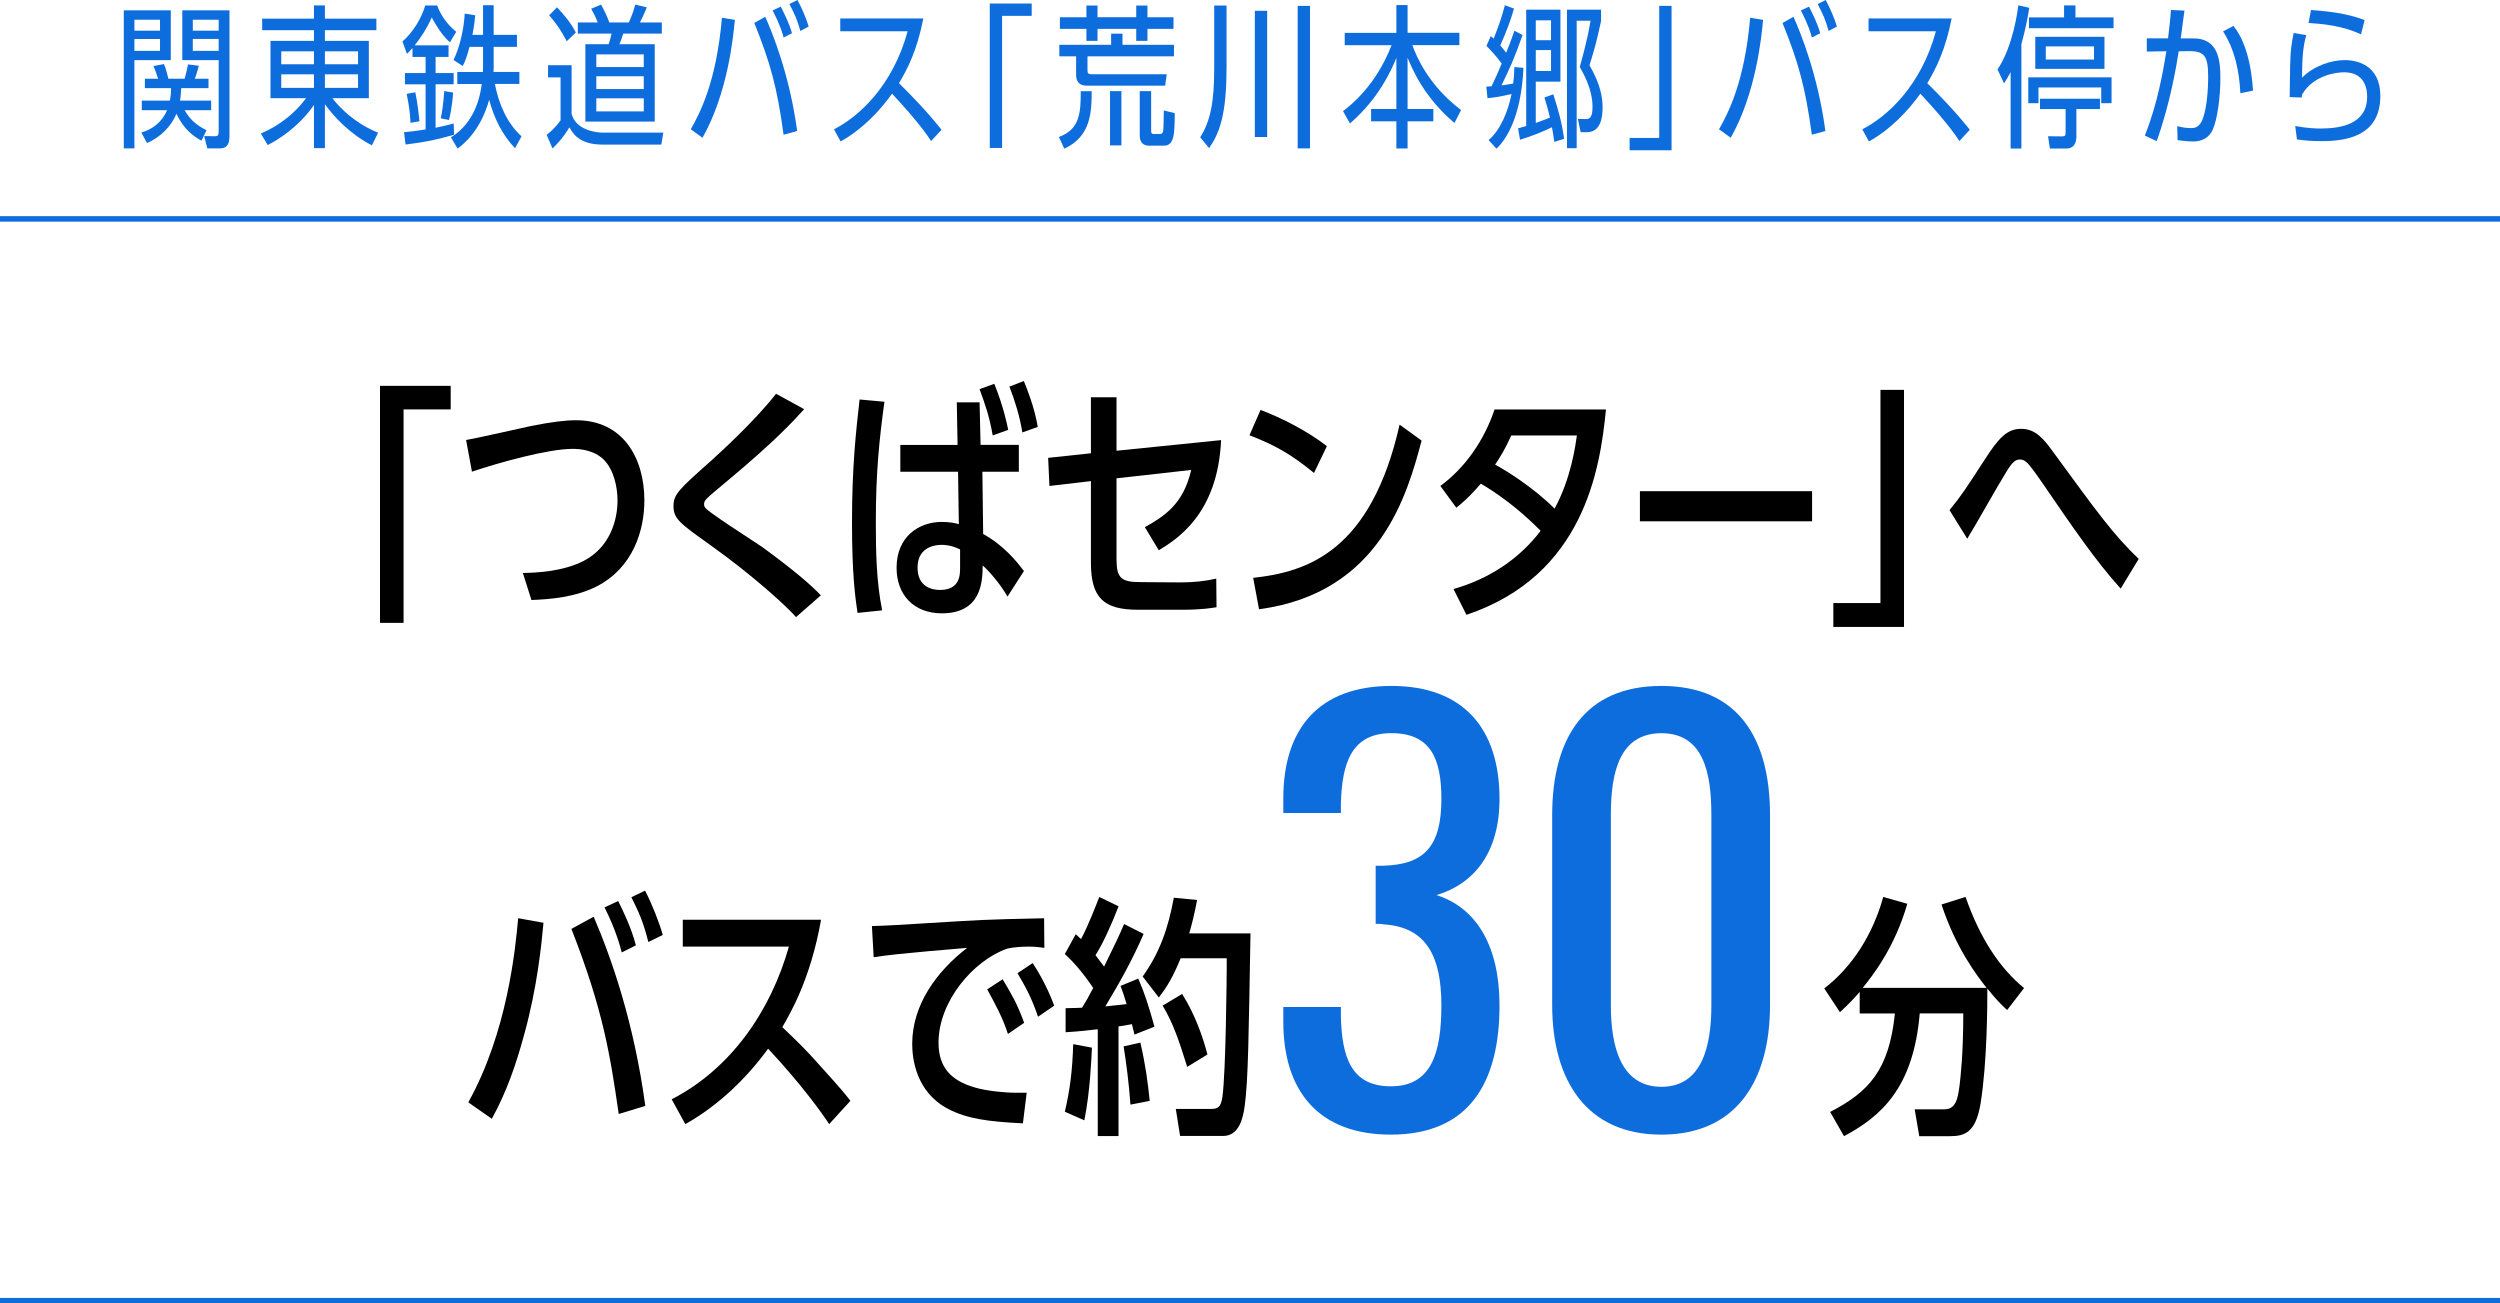 <?xml version="1.0" encoding="UTF-8"?>
<svg id="_レイヤー_2" data-name="レイヤー 2" xmlns="http://www.w3.org/2000/svg" viewBox="0 0 454.2 236.81">
  <defs>
    <style>
      .cls-1 {
        fill: none;
        stroke: #0e6ddd;
        stroke-miterlimit: 10;
      }

      .cls-2, .cls-3 {
        stroke-width: 0px;
      }

      .cls-3 {
        fill: #0e6ddd;
      }
    </style>
  </defs>
  <g id="_レイヤー_1-2" data-name="レイヤー 1">
    <g>
      <path class="cls-3" d="m24.42,10.92v16.04h-1.93V1.88h8.54v9.04h-6.61Zm4.65-5.35v-1.99h-4.65v1.99h4.65Zm-4.65,1.51v2.16h4.65v-2.16h-4.65Zm13.94,11.2v1.74h-4.82c1.12,1.99,2.58,2.94,3.98,3.64l-.92,1.9c-1.32-.73-3.19-1.96-4.54-4.9-.92,2.24-2.88,4.28-5.35,5.32l-1.04-1.9c3.05-.87,4.28-3.05,4.68-4.06h-4.59v-1.74h5.1c.2-1.06.22-1.68.22-2.27h-4.76v-1.71h2.41c-.39-1.23-.64-1.79-.84-2.3l1.9-.36c.34.81.5,1.43.81,2.66h2.94c.25-.81.53-2.13.62-2.6l1.96.25c-.25.92-.39,1.51-.73,2.35h2.49v1.71h-4.96c-.06,1.09-.08,1.57-.22,2.27h5.66Zm-5.24-7.36V1.88h8.57v22.9c0,1.82-.81,2.18-1.76,2.18h-2.27l-.56-2.24,1.96.03c.53,0,.67-.2.67-.95v-12.88h-6.61Zm6.61-5.35v-1.99h-4.7v1.99h4.7Zm-4.7,3.67h4.7v-2.16h-4.7v2.16Z"/>
      <path class="cls-3" d="m47.38,24.25c1.54-.64,5.26-2.41,8.23-6.41h-6.47V7.42h7.9v-1.93h-9.41v-2.1h9.41V.98h1.99v2.41h9.35v2.1h-9.35v1.93h7.98v10.42h-6.61c.28.39,3.11,4.17,8.29,6.27l-1.12,2.3c-4.06-2.1-6.94-5.24-8.54-7.48v7.98h-1.99v-7.84c-2.74,4-6.64,6.41-8.4,7.28l-1.26-2.1Zm9.66-14.92h-5.94v2.35h5.94v-2.35Zm0,4.17h-5.94v2.46h5.94v-2.46Zm8.01-1.82v-2.35h-6.02v2.35h6.02Zm0,4.28v-2.46h-6.02v2.46h6.02Z"/>
      <path class="cls-3" d="m79.14,13.27h3.28v2.04h-3.28v7.9c1.79-.39,2.41-.53,3.28-.78l.08,2.04c-3.14.92-5.24,1.34-8.82,1.79l-.28-2.24c1.32-.14,2.16-.22,3.92-.5v-8.2h-3.75v-2.04h3.75v-2.94h-2.38v-1.62c-.62.7-.67.76-1.01,1.06l-.81-2.24c1.9-1.68,3.42-4.12,4.14-6.55h2.16c.34.95,1.29,3.05,3.47,4.79l-1.15,1.9c-.53-.48-1.65-1.46-3.3-4.51-1.01,2.27-2.24,4-3.11,5.07h6.16v2.1h-2.35v2.94Zm-4.56,9.04c-.08-1.93-.31-3.33-.7-5.26l1.57-.28c.45,2.07.67,4.37.76,5.26l-1.62.28Zm5.49-.81c.28-1.29.45-2.46.64-4.96l1.62.28c-.06.67-.22,2.94-.76,4.98l-1.51-.31ZM87.76.95h1.93v5.38h4.23v2.18h-4.23v3.61c0,.2,0,.62-.03.95h4.7v2.18h-4.45c.7,3.64,2.21,7.14,4.84,9.52l-1.18,2.16c-2.32-2.44-3.78-5.4-4.7-8.79-1.57,5.63-4.68,8.09-5.74,8.85l-1.2-2.04c4.59-2.83,5.35-7.92,5.6-9.69h-4.45v-2.18h4.65c0-.31.03-.64.03-.95v-3.61h-2.46c-.5,1.88-.78,2.58-1.23,3.47l-1.68-1.09c1.12-2.27,1.88-5.54,2.04-8.43l1.9.31c-.14,1.65-.31,2.55-.5,3.56h1.93V.95Z"/>
      <path class="cls-3" d="m99.32,24.5c.56-.45,1.48-1.18,2.52-2.63v-7.81h-2.27v-2.21h4.28v8.85c.76,2.86,4.26,3.39,5.6,3.39h11.06l-.36,2.18h-10.7c-4.31,0-5.46-2.16-5.99-3.14-.39.64-1.37,2.24-3.08,3.84l-1.06-2.46Zm3.64-17.02c-.98-1.85-1.82-3.16-3.19-4.7l1.43-1.46c1.43,1.54,2.55,2.88,3.42,4.59l-1.65,1.57Zm11.28-3.39c.5-1.12.76-1.76,1.18-3.25l2.1.5c-.59,1.4-.81,1.88-1.26,2.74h3.98v2.02h-7c-.25.76-.42,1.26-.7,1.93h6.41v14.06h-12.6v-14.06h4.23c.25-.7.31-1.04.53-1.93h-6.13v-2.02h3.61c-.36-.95-.64-1.51-1.18-2.49l1.79-.76c.7,1.26,1.04,2.04,1.51,3.25h3.53Zm2.72,8.09v-2.3h-8.62v2.3h8.62Zm0,4v-2.32h-8.62v2.32h8.62Zm-8.62,1.68v2.38h8.62v-2.38h-8.62Z"/>
      <path class="cls-3" d="m125.5,23.49c1.62-2.88,4.65-8.51,5.66-20.27l2.35.39c-.28,3-1.26,13.24-5.88,21.42l-2.13-1.54Zm16.86.98c-1.18-8.74-2.46-13.19-5.32-20.3l1.99-1.12c1.23,2.77,4.4,10.39,5.8,20.75l-2.46.67Zm0-17.64c-.11-.56-.56-2.16-1.99-4.93l1.48-.7c.7,1.4,1.51,2.97,2.04,4.84l-1.54.78Zm3.05-1.2c-.62-2.24-1.01-2.97-1.99-4.9l1.46-.73c.67,1.2,1.62,3.36,2.04,4.82l-1.51.81Z"/>
      <path class="cls-3" d="m169.15,25.62c-.28-.45-1.93-3.08-7.08-8.6-2.18,3.05-5.35,6.47-9.35,8.68l-1.2-2.21c4.42-2.24,10.64-7.78,13.38-17.81h-12.24v-2.32h15.09c-1.12,5.71-2.8,9.04-4.42,11.76,5.01,4.9,7.59,8.29,7.73,8.46l-1.9,2.04Z"/>
      <path class="cls-3" d="m179.82.64h7.62v2.24h-5.38v24h-2.24V.64Z"/>
      <path class="cls-3" d="m192.37,24.89c3.84-1.4,3.98-4.42,3.98-8.32h1.99c0,3.81-.17,8.26-4.98,10.44l-.98-2.13Zm5.21-12.21c0,.56.03.81.78.81h13.61l-.28,2.07h-14.28c-1.04,0-1.9-.48-1.9-1.93v-3.39h-3.05v-2.1h9.41v-2.02h2.07v2.02h9.35v2.1h-15.71v2.44Zm-.2-11.68h2.02v2.13h7.03V1.01h2.04v2.13h4.73v2.1h-4.73v2.18h-2.04v-2.18h-7.03v2.18h-2.02v-2.18h-4.82v-2.1h4.82V1.01Zm6.36,25.42h-2.07v-9.86h2.07v9.86Zm5.4-2.74c0,.39.03.67.48.67h1.01c.28,0,.64-.03.7-.62.08-.64.08-2.46.11-3.67l1.99.5c-.03,3.75-.06,5.91-1.99,5.91h-2.58c-1.06,0-1.79-.5-1.79-1.79v-8.12h2.07v7.11Z"/>
      <path class="cls-3" d="m222.83,12.57c0,8.34-1.32,11.7-3.16,14.34l-1.62-1.96c1.82-2.88,2.55-6.27,2.55-12.49V1.01h2.24v11.56Zm7.39,12.32h-2.24V1.96h2.24v22.93Zm7.78,2.07h-2.24V1.06h2.24v25.9Z"/>
      <path class="cls-3" d="m264.24,22.34c-5.52-4.68-7.59-9.66-8.51-11.84v9.3h4.68v2.24h-4.68v4.93h-2.04v-4.93h-4.59v-2.24h4.59v-9.27c-.95,2.27-3.11,7.28-8.43,11.9l-1.26-2.24c1.43-1.09,5.96-4.62,8.82-11.98h-8.51v-2.24h9.38V.92h2.04v5.04h9.41v2.24h-8.54c.73,2.07,2.97,7.36,8.85,11.79l-1.2,2.35Z"/>
      <path class="cls-3" d="m276.78,12.32c-.42,9.41-3.44,13.33-4.9,14.7l-1.43-1.57c2.18-1.85,3.53-5.24,4.17-8.37-2.07.5-3.61.7-4.37.76l-.22-2.1c.42-.03.56-.03.95-.06.53-1.09,1.29-2.77,1.85-4.12-1.01-1.4-1.82-2.24-2.77-3.22l.78-1.79c.22.17.22.2.53.48,1.12-2.94,1.26-3.28,2.04-6.08l1.65.62c-.67,2.3-1.26,3.89-2.49,6.69.39.45.76.9,1.06,1.32.31-.67.9-2.24,1.51-4l1.48.78c-1.57,4.48-2.49,6.41-3.84,9.16.73-.11.84-.11,2.13-.34.11-.81.17-1.29.22-3l1.62.14Zm-.98,11c.76-.2,1.04-.28,1.48-.42V1.76h6.22v13.08h-4.48v7.5c1.48-.53,1.85-.67,2.58-.98-.39-1.62-.59-2.27-1.01-3.64l1.62-.59c.95,3.08,1.51,4.9,1.96,8.09l-1.79.56c-.11-.92-.2-1.37-.42-2.66-1.43.7-3.42,1.54-5.8,2.27l-.36-2.07Zm5.99-19.63h-2.77v3.61h2.77v-3.61Zm-2.77,5.4v3.81h2.77v-3.81h-2.77Zm8.15,14.92l-.5-2.41,1.34.03c.76.03,1.32-.2,1.32-2.21,0-3.25-1.68-6.1-2.32-7.25.08-.34,1.32-4.45,1.96-8.4h-2.52v23.16h-1.76V1.76h6.19v2.07c-.76,3.5-1.09,4.76-2.1,8.04,2.04,3.47,2.38,5.96,2.38,7.64,0,2.07-.45,4.51-2.86,4.51h-1.12Z"/>
      <path class="cls-3" d="m303.69,27.3h-7.62v-2.24h5.38V1.06h2.24v26.24Z"/>
      <path class="cls-3" d="m312.31,23.49c1.62-2.88,4.65-8.51,5.66-20.27l2.35.39c-.28,3-1.26,13.24-5.88,21.42l-2.13-1.54Zm16.86.98c-1.18-8.74-2.46-13.19-5.32-20.3l1.99-1.12c1.23,2.77,4.4,10.39,5.8,20.75l-2.46.67Zm0-17.64c-.11-.56-.56-2.16-1.99-4.93l1.48-.7c.7,1.4,1.51,2.97,2.04,4.84l-1.54.78Zm3.05-1.2c-.62-2.24-1.01-2.97-1.99-4.9l1.46-.73c.67,1.2,1.62,3.36,2.04,4.82l-1.51.81Z"/>
      <path class="cls-3" d="m355.97,25.62c-.28-.45-1.93-3.08-7.08-8.6-2.18,3.05-5.35,6.47-9.35,8.68l-1.2-2.21c4.42-2.24,10.64-7.78,13.38-17.81h-12.24v-2.32h15.09c-1.12,5.71-2.8,9.04-4.42,11.76,5.01,4.9,7.59,8.29,7.73,8.46l-1.9,2.04Z"/>
      <path class="cls-3" d="m367.25,26.99h-1.96v-13.89c-.48.95-.76,1.37-1.2,2.04l-1.18-2.52c2.86-4.26,3.67-10.78,3.78-11.65l1.99.45c-.22,1.48-.73,4.12-1.43,6.58v18.98Zm1.26-12.94h15.12v4.7h-1.88v-2.86h-11.4v2.86h-1.85v-4.7Zm15.48-10.89v1.96h-15.37v-1.96h6.38V.98h2.07v2.18h6.92Zm-14.22,3.53h12.57v5.82h-12.57v-5.82Zm7.48,17.78c0,.78,0,2.52-1.88,2.52h-2.94l-.34-2.24,2.46.03c.64,0,.73-.11.73-.76v-4.2h-4.65v-1.88h10.89v1.88h-4.28v4.65Zm3.19-16.04h-8.76v2.38h8.76v-2.38Z"/>
      <path class="cls-3" d="m396.87,1.93c-.11.81-.59,4.31-.67,5.04h2.3c4.54,0,4.9,3.95,4.9,7.31s-.56,7.42-1.37,9.24c-.98,2.18-3.05,2.18-3.61,2.18-.2,0-1.29,0-2.8-.25l-.06-2.52c.5.11,1.37.34,2.49.34.53,0,1.6,0,2.21-1.85.7-2.04.92-5.24.92-7.34,0-3.84-.56-4.84-3.67-4.79l-1.68.03c-.39,2.41-1.48,9.27-4,16.32l-2.16-1.01c2.38-5.91,3.36-12.01,3.92-15.32l-3.56.06v-2.41h3.86c.36-2.97.42-3.64.53-5.15l2.44.11Zm10.16,15.01c-.2-3.95-.98-7.9-3.14-11.23l1.88-1.01c1.57,1.93,3.14,5.43,3.56,11.76l-2.3.48Z"/>
      <path class="cls-3" d="m416.98,22.9c2.38.42,3.89.45,4.65.45,3.61,0,8.43-.78,8.43-5.77,0-3.86-2.63-4.45-4.17-4.45-1.43,0-5.6.53-7.64,4.03-.03.25-.06.34-.08.56l-2.18-.08c0-.9.06-4.84.08-5.63.08-3.08.22-3.84.64-6.02l2.3.39c-.53,1.82-.76,3.72-.78,7.73,2.18-2.18,5.35-3.19,7.76-3.19s6.47,1.01,6.47,6.52c0,7.34-6.27,8.2-10.64,8.2-1.9,0-3.08-.11-4.51-.31l-.31-2.44Zm11.98-16.66c-3.47-1.6-7-1.9-9.55-2.07l.45-2.35c3.25.25,6.36.56,9.74,1.82l-.64,2.6Z"/>
    </g>
    <g>
      <path class="cls-2" d="m85.08,200.27c7.08-12.7,8.56-27.83,9.06-33.45l4.6.83c-.37,3.96-1.1,11.59-3.5,20.29-1.52,5.57-3.22,10.49-5.89,15.32l-4.28-2.99Zm27.33,2.12c-1.56-10.72-2.81-18.86-8.6-33.63l4.05-2.21c3.27,7.64,7.31,19.18,9.38,34.37l-4.83,1.47Zm.55-29.35c-.28-1.06-1.06-4.09-3.13-8.19l2.48-1.15c.69,1.38,2.35,4.69,3.22,8.05l-2.58,1.29Zm4.83-1.89c-.97-3.91-1.84-5.61-3.08-8.14l2.48-1.2c1.15,2.16,2.62,5.84,3.22,8.05l-2.62,1.29Z"/>
      <path class="cls-2" d="m150.64,204.23c-.97-1.52-4.69-6.85-11.09-13.71-3.73,5.15-8.88,10.26-15.04,13.71l-2.48-4.51c10.81-5.57,17.99-16.06,21.3-27.74h-19.28v-4.88h25.12c-1.93,10.9-5.66,17.11-7.04,19.51,2.94,2.81,4.19,4,6.76,6.9,4.09,4.51,4.88,5.52,5.61,6.49l-3.86,4.23Z"/>
      <path class="cls-2" d="m185.83,204.09c-6.39-.32-10.12-.83-13.57-2.62-5.84-3.04-6.53-9.11-6.53-11.82,0-7.04,4.37-13.11,9.98-17.44-.23.05-13.02,1.01-16.98,1.7l-.32-5.66c3.13-.09,6.9-.32,10.35-.55,9.2-.55,9.62-.64,20.93-.87l.05,5.38c-.69-.09-1.47-.23-2.9-.23-1.66,0-3.08.18-3.86.37-6.26,2.21-12.47,9.66-12.47,17.07,0,4.42,2.16,6.9,6.72,8.19,2.12.6,5.24.92,7.41.92h1.89l-.69,5.57Zm-2.71-16.24c-.92-2.9-2.39-5.61-3.77-8.1l2.81-1.84c1.75,2.94,2.58,4.32,3.91,7.91l-2.94,2.02Zm5.47-3.13c-1.24-3.63-2.21-5.29-3.73-7.91l2.76-1.84c.69,1.1,2.39,3.68,3.91,7.73l-2.94,2.02Z"/>
      <path class="cls-2" d="m207.77,169.68c-2.12,4.88-4.28,8.7-6.95,13.16,2.53-.28,2.85-.28,3.86-.41-.46-1.52-.69-2.25-1.1-3.31l3.22-1.33c1.2,2.76,1.98,5.24,2.94,8.74l-3.63,1.43-.46-1.89c-1.52.28-1.75.32-2.44.41v19.92h-3.77v-19.41c-1.93.23-3.08.37-5.84.55v-4.37c2.07-.05,2.3-.05,2.99-.09.78-1.24,1.2-2.02,2.02-3.59-1.98-2.94-3.54-4.65-5.15-6.17l1.98-3.59c.64.6.74.69.97.87,1.38-2.58,2.85-6.49,3.31-7.64l3.5,1.7c-1.24,3.22-2.85,6.81-4.19,8.88.74.97,1.1,1.43,1.56,2.07,2.21-4.51,2.76-5.66,3.63-7.73l3.54,1.79Zm-14.31,32.3c.97-4.14,1.38-7.64,1.52-12.28l3.4.64c-.09,1.93-.32,8-1.38,13.2l-3.54-1.56Zm11.92-1.29c-.28-3.91-.74-7.41-1.24-10.58l3.04-.69c.97,4.19,1.33,7.08,1.7,10.58l-3.5.69Zm9.02,5.7l-.78-4.92h6.35c1.24,0,1.84-.23,2.12-2.21.64-4.55.78-22.73.78-23.37v-1.79h-8.37c-1.47,3.59-2.53,5.24-3.96,7.13l-2.94-3.82c3.13-4.37,4.65-8.83,5.66-14.31l4.23.41c-.55,2.85-.92,4.28-1.43,6.07h11.13c-.32,18.17-.41,26.82-1.06,31.42-.28,2.02-.97,5.38-3.91,5.38h-7.82Zm1.29-12.56c-1.52-4.88-2.53-7.87-4.46-11.13l3.54-2.12c2.39,3.82,3.73,7.73,4.6,11l-3.68,2.25Z"/>
      <path class="cls-3" d="m233.15,185.61v-2.66h10.46v1.78c.2,7.2,1.78,12.63,9.08,12.63s9.18-5.92,9.18-14.71-2.66-14.21-10.46-14.71c-.39-.1-1.09-.1-1.48-.1v-10.56h1.38c7.5-.2,10.56-3.55,10.56-12.14,0-7.21-1.88-11.94-9.08-11.94s-8.98,5.33-9.18,12.83v1.68h-10.46v-2.66c0-12.73,6.51-20.43,19.64-20.43s19.64,7.8,19.64,20.53c0,9.67-4.54,15.4-11.45,17.47,7.2,2.27,11.45,9.18,11.45,20.03,0,14.21-5.63,23.49-19.74,23.49-13.03,0-19.54-7.8-19.54-20.53Z"/>
      <path class="cls-3" d="m282,182.55v-34.44c0-14.01,5.92-23.49,19.84-23.49s19.74,9.47,19.74,23.49v34.44c0,13.82-6.12,23.59-19.74,23.59s-19.84-9.87-19.84-23.59Zm28.92.1v-34.64c0-7.7-1.48-14.8-9.08-14.8s-9.18,7.11-9.18,14.8v34.64c0,7.4,1.78,14.8,9.18,14.8s9.08-7.4,9.08-14.8Z"/>
      <path class="cls-2" d="m332.49,202.02c7.13-3.68,10.72-7.68,11.78-17.9h-6.4v-3.91c-1.01,1.15-1.79,2.02-3.59,3.68l-2.85-4.32c5.06-3.86,8.83-9.8,10.72-16.61l4.37,1.24c-2.3,8-6.35,13.11-8.1,15.27h22.5c-1.56-1.98-5.52-7.04-8.19-15.14l4.37-1.38c2.67,7.68,6.35,13.07,10.63,16.56l-3.08,4c-1.24-1.15-2.07-2.02-3.59-3.91,0,2.62,0,13.34-1.24,20.93-.87,5.24-2.9,5.89-5.52,5.89h-5.61l-.83-4.88h5.38c2.07,0,2.44-1.84,2.76-4.23.18-1.47.69-5.75.69-13.2h-7.91c-1.15,13.57-7.04,18.72-13.76,22.31l-2.53-4.42Z"/>
    </g>
    <g>
      <path class="cls-2" d="m69.04,70.1h12.84v4.28h-8.56v38.78h-4.28v-43.06Z"/>
      <path class="cls-2" d="m94.98,104.1c2.07-.04,7.18-.18,11.09-2.21,4.83-2.53,6.12-7.5,6.12-10.95,0-2.48-.69-5.61-2.48-7.41-1.79-1.79-4.42-1.98-5.66-1.98-4.55,0-13.48,2.53-18.31,4.14l-1.06-5.75c1.89-.32,10.03-2.16,11.73-2.53,3.86-.78,6.35-1.06,8.28-1.06,8.47,0,12.38,6.81,12.38,14.58,0,5.38-2.02,12.19-8.65,15.6-3.91,1.98-8.46,2.35-11.87,2.48l-1.56-4.92Z"/>
      <path class="cls-2" d="m144.62,112.11c-1.47-1.7-7.41-7.27-15.73-13.2-5.29-3.77-6.53-4.65-6.53-6.95,0-2.16.97-3.04,6.81-8.23,1.7-1.56,7.87-7.13,11.82-12.19l5.11,2.8c-2.02,2.21-5.11,5.66-14.22,13.25-3.86,3.22-3.96,3.31-3.96,4.05,0,.6.28.83,3.04,2.76,1.15.83,6.44,4.23,7.5,4.97,5.61,4.1,8.74,6.76,10.67,8.79l-4.51,3.96Z"/>
      <path class="cls-2" d="m155.8,111.37c-.41-2.71-1.01-6.99-1.01-16.38,0-10.35.74-16.7,1.38-22.41l4.51.41c-.92,6.81-1.56,12.7-1.56,21.85,0,5.34.09,10.77,1.15,16.05l-4.46.46Zm18.03-38.28h4.14l.18,7.73h6.95v4.88h-6.62l.14,11.32c3.86,2.12,6.21,5.15,7.41,6.72l-2.99,4.65c-1.38-2.44-3.5-4.79-4.51-5.66,0,3.08-.32,8.7-7.41,8.7-5.06,0-8.23-3.31-8.23-8.28,0-5.66,4.05-8.33,8.23-8.33,1.29,0,2.53.23,3.08.41l-.14-9.52h-10.49v-4.88h10.4l-.14-7.73Zm.6,26.73c-1.7-.83-2.94-.83-3.36-.83-.51,0-4.37,0-4.37,4.14,0,3.59,2.76,4.05,4.05,4.05,3.68,0,3.68-2.71,3.68-4.14v-3.22Zm5.93-20.7c-.64-3.63-1.38-5.61-2.39-8.42l2.67-.97c1.61,3.96,2.3,7.18,2.53,8.37l-2.81,1.01Zm5.38-.55c-.46-2.9-1.33-5.71-2.35-8.33l2.62-1.01c.55,1.33,1.93,4.74,2.53,8.33l-2.81,1.01Z"/>
      <path class="cls-2" d="m202.85,101.62c0,3.5.92,4.14,4.46,4.14l7.22.05c2.25,0,4.51-.23,6.44-.69l.05,5.2c-.87.14-2.62.46-6.3.46h-7.96c-6.26,0-8.56-2.16-8.56-8.56v-14.81l-7.54.88-.23-5.11,7.77-.83v-10.17h4.65v9.71l19-1.93c-.6,13.48-8.1,18.04-11.32,20.01l-2.53-4.19c3.5-1.98,6.99-4.14,8.42-10.4l-13.57,1.52v14.72Z"/>
      <path class="cls-2" d="m238.73,85.93c-4-3.27-6.85-4.97-11.73-6.85l2.02-4.6c3.82,1.43,8.65,3.91,12.05,6.58l-2.35,4.88Zm-11.04,19.05c9.84-1.06,21.39-4.83,26.59-27.83l4,2.9c-2.58,9.62-7.45,27.7-29.54,30.64l-1.06-5.71Z"/>
      <path class="cls-2" d="m261.69,88.28c4.51-3.31,7.96-8.28,9.84-13.89h20.24c-1.06,11-4.09,30.18-25.35,37.31l-2.35-4.69c6.26-1.75,11.92-5.38,15.83-10.58-4.28-4.32-8.19-6.99-10.86-8.56-1.06,1.2-2.25,2.62-4.46,4.37l-2.9-3.96Zm12.88-9.16c-1.2,2.62-1.98,3.87-2.94,5.29,1.89,1.01,6.9,4.09,10.81,8,2.99-5.52,3.77-11.36,4.05-13.29h-11.92Z"/>
      <path class="cls-2" d="m329.22,89.24v5.47h-31.28v-5.47h31.28Z"/>
      <path class="cls-2" d="m345.91,113.9h-12.83v-4.33h8.56v-38.74h4.28v43.06Z"/>
      <path class="cls-2" d="m385.29,106.95c-4.6-5.11-8.7-11.13-14.03-18.91-.78-1.15-1.98-2.85-2.62-3.59-.46-.55-.97-.97-1.66-.97-.64,0-1.29.28-2.39,2.12-2.07,3.36-5.11,8.88-7.18,12.28l-3.22-5.2c2.07-2.53,2.99-3.91,6.44-9.25,2.44-3.77,3.96-5.52,6.58-5.52s4.09,1.88,5.66,4c8.56,11.73,11.09,15.18,15.69,19.64l-3.27,5.38Z"/>
    </g>
    <line class="cls-1" x1="454.2" y1="39.77" y2="39.77"/>
    <line class="cls-1" x1="454.2" y1="236.31" y2="236.31"/>
  </g>
</svg>